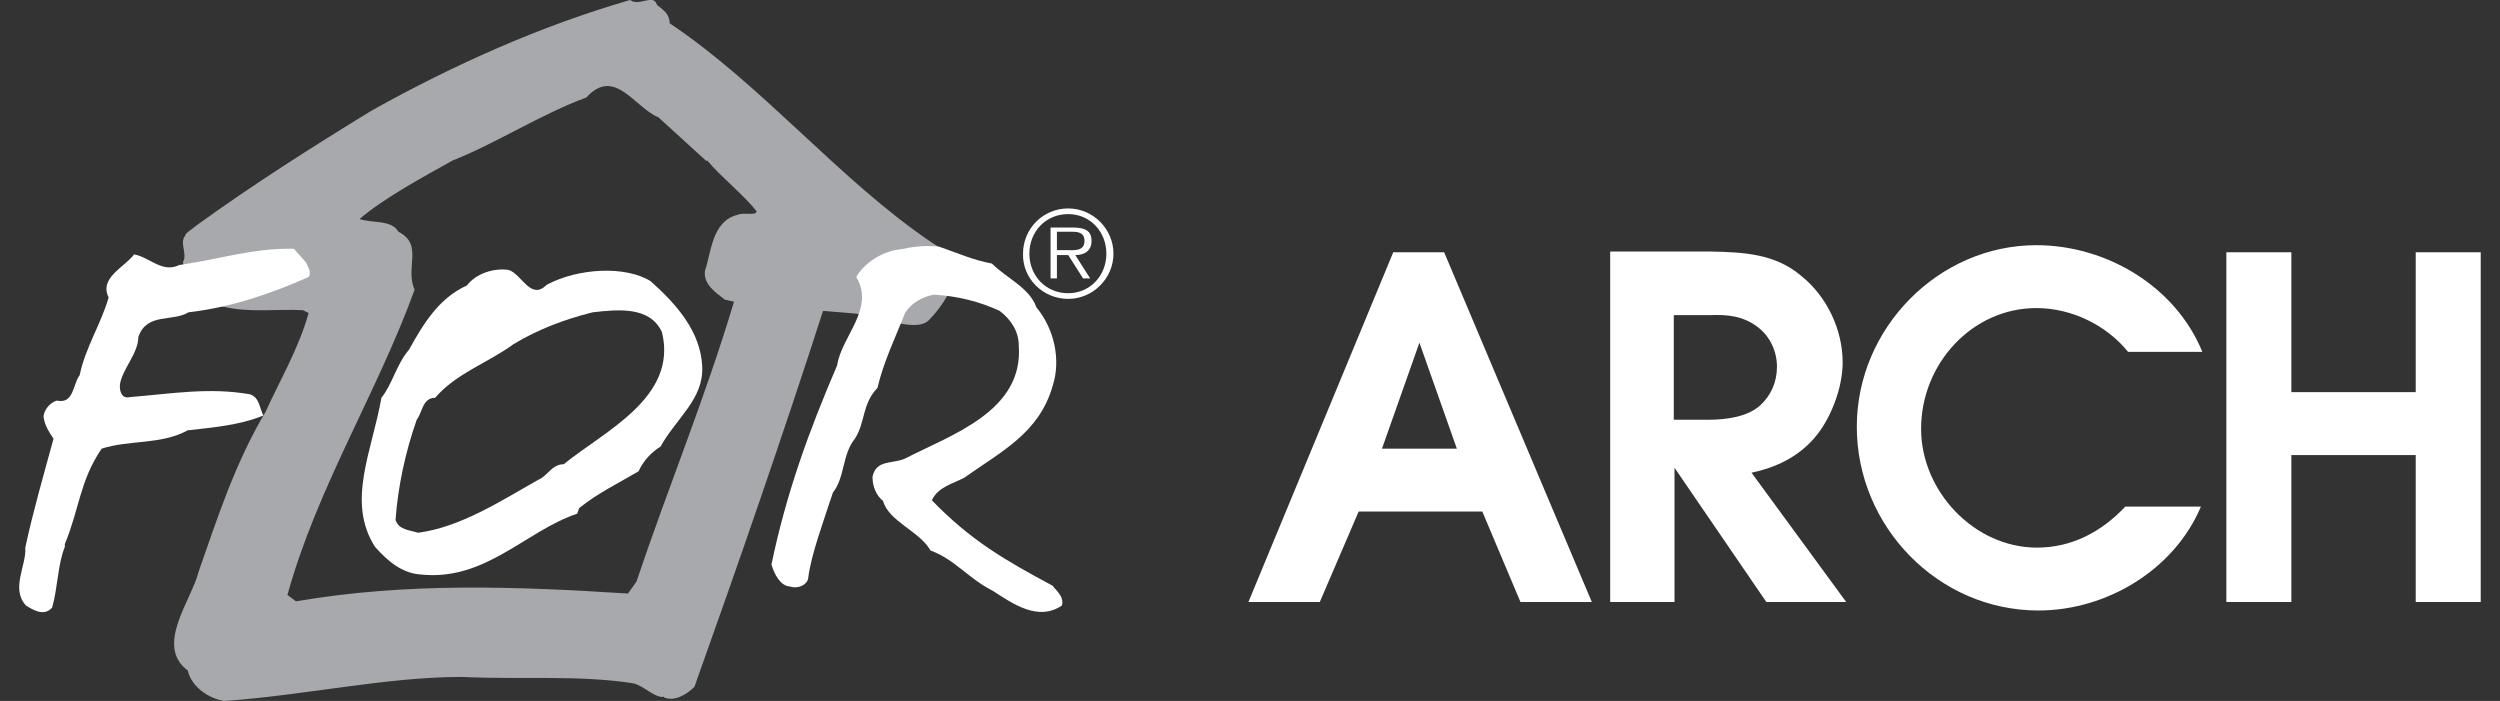 <svg width="107" height="30" viewBox="0 0 107 30" fill="none" xmlns="http://www.w3.org/2000/svg">
<rect x="0" y="0" width="107" height="30" fill="#333333" stroke="none"/>
<g clip-path="url(#clip0_25_92)">
<path d="M31.567 9.194C30.478 9.466 30.448 10.766 30.175 11.583C30.085 12.157 30.629 12.52 31.022 12.823L31.415 12.913C30.175 17.056 28.603 20.837 27.242 24.889L26.879 25.403C22.07 25.101 17.474 24.919 12.665 25.736L12.302 25.464C13.572 20.867 16.143 16.814 17.746 12.399C17.322 11.462 18.139 10.464 17.05 9.919C16.778 9.405 15.931 9.556 15.387 9.375C16.445 8.468 18.139 7.56 19.379 6.865C21.163 6.169 23.189 4.869 25.095 4.173C26.304 2.843 27.151 4.597 28.179 5.02L30.236 6.895L30.266 6.865C30.811 7.53 31.839 8.347 32.383 9.042C32.353 9.254 31.839 9.073 31.567 9.194ZM39.914 10.403C35.952 7.742 32.686 3.689 28.663 0.998C28.663 0.605 28.391 0.423 28.119 0.212C27.968 -0.302 27.363 0.302 26.97 -2.18307e-05C23.099 1.119 19.409 2.782 15.931 4.718C13.36 6.29 10.79 7.923 8.37 9.677C8.249 9.798 7.947 9.95 7.917 10.101C7.675 10.403 8.038 10.887 7.826 11.22C8.098 12.399 8.673 12.853 9.55 13.125C10.729 13.397 11.758 13.216 12.967 13.276L13.209 13.397C12.786 14.909 11.999 16.24 11.364 17.631C10.064 19.808 9.308 22.167 8.491 24.496C8.189 25.706 6.616 27.641 8.038 28.7C8.189 29.395 8.945 29.909 9.61 30C13.088 29.758 16.506 28.972 19.772 28.972C22.161 29.093 24.792 28.881 27.091 29.244C27.544 29.335 28.058 29.909 28.421 29.819V29.849C28.845 30.03 29.359 29.758 29.722 29.395C31.506 24.405 33.532 18.569 35.226 13.306L36.678 13.427C38.281 13.79 39.309 14.153 39.762 13.7C40.186 13.246 41.789 11.492 39.914 10.403Z" fill="#A7A9AC"/>
<path d="M42.454 11.28C43.089 11.915 44.057 12.309 44.359 13.155C45.115 14.062 45.418 15.393 45.055 16.512C44.48 18.538 42.847 19.325 41.274 20.444C40.76 20.716 40.155 20.837 39.883 21.411C41.547 23.135 43.028 23.982 45.055 25.071C45.145 25.222 45.569 25.524 45.448 25.917C44.42 26.613 43.331 25.827 42.484 25.282C41.456 24.768 40.881 23.952 39.823 23.558C39.369 22.742 38.038 22.319 37.796 21.442C37.494 21.2 37.343 20.806 37.343 20.413C37.494 19.657 38.19 19.869 38.734 19.627C40.73 18.599 43.815 17.601 43.603 14.788C43.603 14.214 43.301 13.7 42.786 13.306C41.94 12.913 41.002 12.671 39.974 12.611C39.46 12.702 39.006 12.974 38.734 13.397C38.311 14.486 37.827 15.454 37.554 16.603C36.889 17.298 37.04 18.085 36.587 18.78C36.042 19.446 36.163 20.444 35.649 21.079C35.256 22.288 34.712 23.74 34.591 24.738C34.56 25.01 34.197 25.222 33.804 25.101C33.381 25.071 33.139 24.556 33.018 24.163C33.653 21.109 34.621 18.448 35.831 15.635C36.012 14.395 37.464 13.216 36.647 11.855C37.01 11.22 37.827 10.736 38.522 10.675C39.097 10.554 39.581 10.494 40.186 10.554C41.063 10.857 41.637 11.129 42.454 11.28Z" fill="white"/>
<path d="M13.088 11.22C13.209 11.462 13.33 11.673 13.209 11.855C11.576 12.581 9.882 13.155 8.068 13.367C7.372 13.79 6.283 13.367 5.921 14.425C5.921 15.121 5.225 15.816 5.134 16.452C5.104 16.754 5.225 17.087 5.558 16.996C7.402 16.845 8.945 16.573 10.699 16.875C11.122 17.026 11.092 17.45 11.274 17.782C10.245 18.206 9.096 18.296 8.038 18.417C6.858 19.052 5.558 18.811 4.348 19.204C3.41 20.595 3.41 21.744 2.775 23.286V23.407C2.473 24.133 2.473 25.161 2.231 26.008C1.868 26.401 1.414 26.099 1.112 25.917C0.447 25.192 1.142 24.194 1.082 23.438C1.414 21.895 1.868 20.323 2.291 18.78C2.11 18.508 1.928 18.236 1.868 17.873C1.838 17.601 2.14 17.208 2.443 17.147C3.168 17.298 3.108 16.452 3.41 16.058C3.652 14.879 4.318 13.881 4.65 12.732C4.227 11.885 5.346 11.431 5.739 10.887C6.404 11.008 6.949 11.704 7.675 11.341C9.398 11.099 10.79 10.615 12.574 10.645L13.088 11.22Z" fill="white"/>
<path d="M24.127 19.869C23.613 19.869 23.431 20.383 23.038 20.534C21.435 21.442 19.712 22.561 17.897 22.802C17.504 22.681 17.08 22.681 16.929 22.258C17.02 20.897 17.352 19.325 17.836 17.964C18.078 17.661 18.078 17.026 18.623 17.026C19.53 15.968 20.921 15.514 21.98 14.728C23.038 14.093 24.157 13.669 25.367 13.367C26.425 13.246 27.817 13.095 28.331 14.214C29.026 17.026 25.82 18.478 24.127 19.869ZM27.847 12.036C26.788 11.371 24.762 11.462 23.401 12.188C22.706 12.883 22.343 11.734 21.768 11.552C21.133 11.462 20.377 11.704 19.984 12.218C18.774 12.762 18.109 13.881 17.504 14.97C16.959 15.605 16.808 16.421 16.324 17.026C15.931 19.294 14.812 21.472 16.052 23.407C16.566 23.982 17.171 24.526 17.988 24.587C20.77 24.889 22.464 22.742 24.701 21.986L24.792 21.744C25.579 21.109 26.456 20.686 27.333 20.171C27.514 19.748 27.877 19.355 28.27 19.113C28.966 17.873 30.115 17.087 30.055 15.696C29.994 14.184 28.936 13.004 27.847 12.036Z" fill="white"/>
<path d="M45.236 10.706V9.919H45.871C46.144 9.919 46.416 9.95 46.416 10.312C46.416 10.766 45.962 10.706 45.66 10.706H45.236ZM46.023 10.917C46.416 10.917 46.718 10.736 46.718 10.312C46.718 9.95 46.537 9.738 45.932 9.738H44.964V11.915H45.236V10.917H45.72L46.355 11.915H46.658L46.023 10.917ZM45.72 12.792C46.779 12.792 47.656 11.915 47.656 10.857C47.656 9.798 46.779 8.921 45.72 8.921C44.632 8.921 43.785 9.798 43.785 10.857C43.755 11.915 44.632 12.792 45.72 12.792ZM45.72 12.55C44.752 12.55 44.057 11.794 44.057 10.857C44.057 9.919 44.752 9.163 45.72 9.163C46.658 9.163 47.353 9.919 47.353 10.857C47.353 11.794 46.658 12.55 45.72 12.55Z" fill="white"/>
<path d="M53.432 25.766H56.487L58.15 21.895H63.443L65.076 25.766H68.13L61.809 10.796H59.632L53.432 25.766ZM59.148 19.204L60.751 14.667L62.354 19.204H59.148Z" fill="white"/>
<path d="M68.886 25.766H71.669V20.02L75.6 25.766H79.018L74.965 20.232C75.963 20.02 76.901 19.597 77.626 18.78C78.352 17.964 78.866 16.603 78.866 15.514C78.866 14.123 78.201 12.702 77.112 11.825C75.993 10.857 74.632 10.796 73.241 10.766H68.916V25.766H68.886ZM71.638 17.933V13.488H73.181C73.937 13.458 74.602 13.518 75.237 14.002C75.751 14.395 76.054 15.03 76.054 15.695C76.054 16.331 75.812 16.905 75.358 17.329C74.814 17.843 73.876 17.964 73.15 17.964H71.638V17.933Z" fill="white"/>
<path d="M94.199 21.683C93.05 24.405 90.147 26.129 87.244 26.129C82.949 26.129 79.471 22.53 79.471 18.266C79.471 14.032 82.979 10.494 87.153 10.494C90.147 10.494 93.111 12.248 94.26 15.06H91.084C90.147 13.911 88.665 13.185 87.153 13.185C84.431 13.185 82.223 15.544 82.223 18.357C82.223 21.018 84.492 23.438 87.183 23.438C88.665 23.438 89.935 22.772 90.963 21.683H94.199Z" fill="white"/>
<path d="M95.288 10.796H98.07V16.784H103.393V10.796H106.175V25.766H103.393V19.476H98.07V25.766H95.288V10.796Z" fill="white"/>
</g>
<defs>
<clipPath id="clip0_25_92">
<rect width="105.366" height="30" fill="white" transform="translate(0.81)"/>
</clipPath>
</defs>
</svg>
